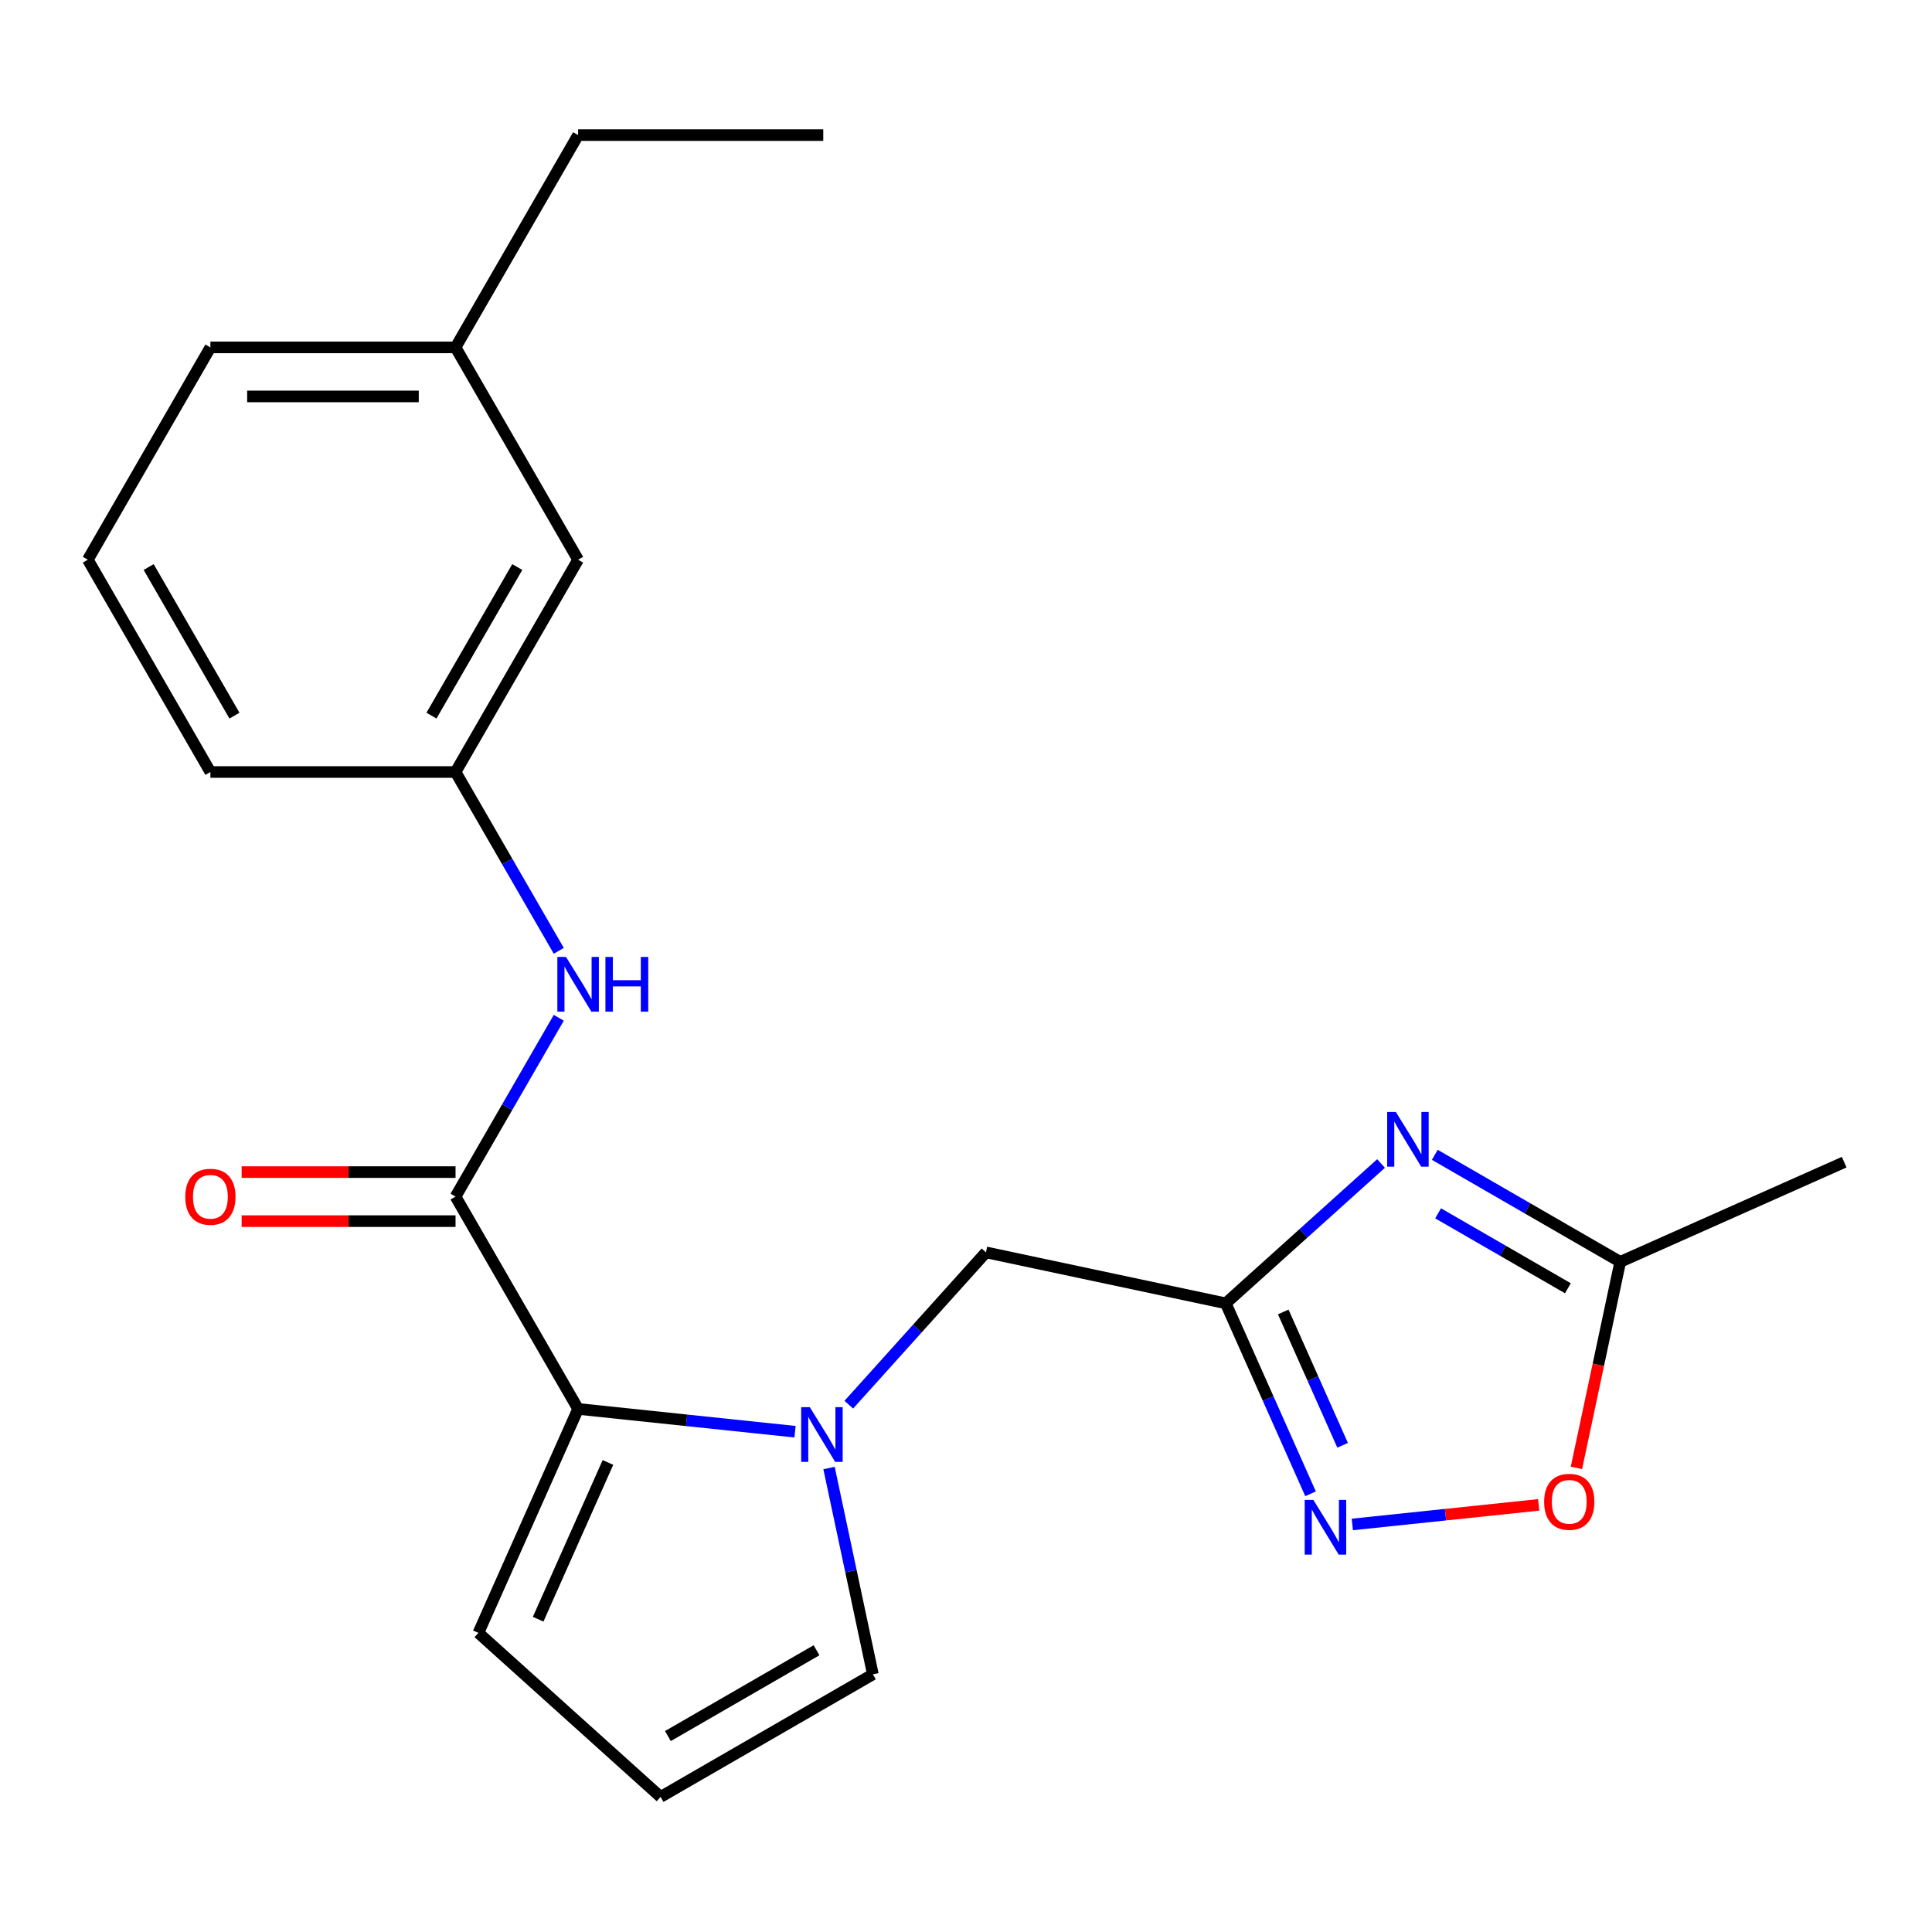 <?xml version='1.0' encoding='iso-8859-1'?>
<svg version='1.1' baseProfile='full'
              xmlns='http://www.w3.org/2000/svg'
                      xmlns:rdkit='http://www.rdkit.org/xml'
                      xmlns:xlink='http://www.w3.org/1999/xlink'
                  xml:space='preserve'
width='1000px' height='1000px' viewBox='0 0 1000 1000'>
<!-- END OF HEADER -->
<rect style='opacity:1.0;fill:#FFFFFF;stroke:none' width='1000' height='1000' x='0' y='0'> </rect>
<path class='bond-2' d='M 411.511,741.055 L 355.371,735.154' style='fill:none;fill-rule:evenodd;stroke:#0000FF;stroke-width:6px;stroke-linecap:butt;stroke-linejoin:miter;stroke-opacity:1' />
<path class='bond-2' d='M 355.371,735.154 L 299.23,729.253' style='fill:none;fill-rule:evenodd;stroke:#000000;stroke-width:6px;stroke-linecap:butt;stroke-linejoin:miter;stroke-opacity:1' />
<path class='bond-8' d='M 439.336,727.066 L 474.832,687.643' style='fill:none;fill-rule:evenodd;stroke:#0000FF;stroke-width:6px;stroke-linecap:butt;stroke-linejoin:miter;stroke-opacity:1' />
<path class='bond-8' d='M 474.832,687.643 L 510.328,648.221' style='fill:none;fill-rule:evenodd;stroke:#000000;stroke-width:6px;stroke-linecap:butt;stroke-linejoin:miter;stroke-opacity:1' />
<path class='bond-9' d='M 429.107,759.849 L 440.456,813.24' style='fill:none;fill-rule:evenodd;stroke:#0000FF;stroke-width:6px;stroke-linecap:butt;stroke-linejoin:miter;stroke-opacity:1' />
<path class='bond-9' d='M 440.456,813.24 L 451.805,866.632' style='fill:none;fill-rule:evenodd;stroke:#000000;stroke-width:6px;stroke-linecap:butt;stroke-linejoin:miter;stroke-opacity:1' />
<path class='bond-0' d='M 714.827,602.224 L 674.635,638.413' style='fill:none;fill-rule:evenodd;stroke:#0000FF;stroke-width:6px;stroke-linecap:butt;stroke-linejoin:miter;stroke-opacity:1' />
<path class='bond-0' d='M 674.635,638.413 L 634.443,674.602' style='fill:none;fill-rule:evenodd;stroke:#000000;stroke-width:6px;stroke-linecap:butt;stroke-linejoin:miter;stroke-opacity:1' />
<path class='bond-5' d='M 742.652,597.73 L 790.64,625.436' style='fill:none;fill-rule:evenodd;stroke:#0000FF;stroke-width:6px;stroke-linecap:butt;stroke-linejoin:miter;stroke-opacity:1' />
<path class='bond-5' d='M 790.64,625.436 L 838.628,653.141' style='fill:none;fill-rule:evenodd;stroke:#000000;stroke-width:6px;stroke-linecap:butt;stroke-linejoin:miter;stroke-opacity:1' />
<path class='bond-5' d='M 744.359,628.019 L 777.951,647.413' style='fill:none;fill-rule:evenodd;stroke:#0000FF;stroke-width:6px;stroke-linecap:butt;stroke-linejoin:miter;stroke-opacity:1' />
<path class='bond-5' d='M 777.951,647.413 L 811.542,666.807' style='fill:none;fill-rule:evenodd;stroke:#000000;stroke-width:6px;stroke-linecap:butt;stroke-linejoin:miter;stroke-opacity:1' />
<path class='bond-1' d='M 634.443,674.602 L 510.328,648.221' style='fill:none;fill-rule:evenodd;stroke:#000000;stroke-width:6px;stroke-linecap:butt;stroke-linejoin:miter;stroke-opacity:1' />
<path class='bond-4' d='M 634.443,674.602 L 656.39,723.895' style='fill:none;fill-rule:evenodd;stroke:#000000;stroke-width:6px;stroke-linecap:butt;stroke-linejoin:miter;stroke-opacity:1' />
<path class='bond-4' d='M 656.39,723.895 L 678.336,773.188' style='fill:none;fill-rule:evenodd;stroke:#0000FF;stroke-width:6px;stroke-linecap:butt;stroke-linejoin:miter;stroke-opacity:1' />
<path class='bond-4' d='M 664.211,679.068 L 679.573,713.573' style='fill:none;fill-rule:evenodd;stroke:#000000;stroke-width:6px;stroke-linecap:butt;stroke-linejoin:miter;stroke-opacity:1' />
<path class='bond-4' d='M 679.573,713.573 L 694.936,748.078' style='fill:none;fill-rule:evenodd;stroke:#0000FF;stroke-width:6px;stroke-linecap:butt;stroke-linejoin:miter;stroke-opacity:1' />
<path class='bond-3' d='M 299.23,729.253 L 235.787,619.365' style='fill:none;fill-rule:evenodd;stroke:#000000;stroke-width:6px;stroke-linecap:butt;stroke-linejoin:miter;stroke-opacity:1' />
<path class='bond-10' d='M 299.23,729.253 L 247.621,845.171' style='fill:none;fill-rule:evenodd;stroke:#000000;stroke-width:6px;stroke-linecap:butt;stroke-linejoin:miter;stroke-opacity:1' />
<path class='bond-10' d='M 314.673,756.963 L 278.546,838.106' style='fill:none;fill-rule:evenodd;stroke:#000000;stroke-width:6px;stroke-linecap:butt;stroke-linejoin:miter;stroke-opacity:1' />
<path class='bond-7' d='M 235.787,619.365 L 262.505,573.087' style='fill:none;fill-rule:evenodd;stroke:#000000;stroke-width:6px;stroke-linecap:butt;stroke-linejoin:miter;stroke-opacity:1' />
<path class='bond-7' d='M 262.505,573.087 L 289.224,526.809' style='fill:none;fill-rule:evenodd;stroke:#0000FF;stroke-width:6px;stroke-linecap:butt;stroke-linejoin:miter;stroke-opacity:1' />
<path class='bond-12' d='M 235.787,606.676 L 180.429,606.676' style='fill:none;fill-rule:evenodd;stroke:#000000;stroke-width:6px;stroke-linecap:butt;stroke-linejoin:miter;stroke-opacity:1' />
<path class='bond-12' d='M 180.429,606.676 L 125.071,606.676' style='fill:none;fill-rule:evenodd;stroke:#FF0000;stroke-width:6px;stroke-linecap:butt;stroke-linejoin:miter;stroke-opacity:1' />
<path class='bond-12' d='M 235.787,632.054 L 180.429,632.054' style='fill:none;fill-rule:evenodd;stroke:#000000;stroke-width:6px;stroke-linecap:butt;stroke-linejoin:miter;stroke-opacity:1' />
<path class='bond-12' d='M 180.429,632.054 L 125.071,632.054' style='fill:none;fill-rule:evenodd;stroke:#FF0000;stroke-width:6px;stroke-linecap:butt;stroke-linejoin:miter;stroke-opacity:1' />
<path class='bond-6' d='M 699.965,789.058 L 748.194,783.989' style='fill:none;fill-rule:evenodd;stroke:#0000FF;stroke-width:6px;stroke-linecap:butt;stroke-linejoin:miter;stroke-opacity:1' />
<path class='bond-6' d='M 748.194,783.989 L 796.424,778.92' style='fill:none;fill-rule:evenodd;stroke:#FF0000;stroke-width:6px;stroke-linecap:butt;stroke-linejoin:miter;stroke-opacity:1' />
<path class='bond-16' d='M 838.628,653.141 L 954.545,601.531' style='fill:none;fill-rule:evenodd;stroke:#000000;stroke-width:6px;stroke-linecap:butt;stroke-linejoin:miter;stroke-opacity:1' />
<path class='bond-23' d='M 838.628,653.141 L 827.296,706.453' style='fill:none;fill-rule:evenodd;stroke:#000000;stroke-width:6px;stroke-linecap:butt;stroke-linejoin:miter;stroke-opacity:1' />
<path class='bond-23' d='M 827.296,706.453 L 815.964,759.764' style='fill:none;fill-rule:evenodd;stroke:#FF0000;stroke-width:6px;stroke-linecap:butt;stroke-linejoin:miter;stroke-opacity:1' />
<path class='bond-13' d='M 289.224,492.145 L 262.505,445.867' style='fill:none;fill-rule:evenodd;stroke:#0000FF;stroke-width:6px;stroke-linecap:butt;stroke-linejoin:miter;stroke-opacity:1' />
<path class='bond-13' d='M 262.505,445.867 L 235.787,399.589' style='fill:none;fill-rule:evenodd;stroke:#000000;stroke-width:6px;stroke-linecap:butt;stroke-linejoin:miter;stroke-opacity:1' />
<path class='bond-11' d='M 451.805,866.632 L 341.917,930.076' style='fill:none;fill-rule:evenodd;stroke:#000000;stroke-width:6px;stroke-linecap:butt;stroke-linejoin:miter;stroke-opacity:1' />
<path class='bond-11' d='M 422.633,854.171 L 345.711,898.582' style='fill:none;fill-rule:evenodd;stroke:#000000;stroke-width:6px;stroke-linecap:butt;stroke-linejoin:miter;stroke-opacity:1' />
<path class='bond-22' d='M 247.621,845.171 L 341.917,930.076' style='fill:none;fill-rule:evenodd;stroke:#000000;stroke-width:6px;stroke-linecap:butt;stroke-linejoin:miter;stroke-opacity:1' />
<path class='bond-14' d='M 235.787,399.589 L 299.23,289.701' style='fill:none;fill-rule:evenodd;stroke:#000000;stroke-width:6px;stroke-linecap:butt;stroke-linejoin:miter;stroke-opacity:1' />
<path class='bond-14' d='M 223.325,370.417 L 267.736,293.495' style='fill:none;fill-rule:evenodd;stroke:#000000;stroke-width:6px;stroke-linecap:butt;stroke-linejoin:miter;stroke-opacity:1' />
<path class='bond-18' d='M 235.787,399.589 L 108.899,399.589' style='fill:none;fill-rule:evenodd;stroke:#000000;stroke-width:6px;stroke-linecap:butt;stroke-linejoin:miter;stroke-opacity:1' />
<path class='bond-15' d='M 299.23,289.701 L 235.787,179.812' style='fill:none;fill-rule:evenodd;stroke:#000000;stroke-width:6px;stroke-linecap:butt;stroke-linejoin:miter;stroke-opacity:1' />
<path class='bond-20' d='M 235.787,179.812 L 299.23,69.924' style='fill:none;fill-rule:evenodd;stroke:#000000;stroke-width:6px;stroke-linecap:butt;stroke-linejoin:miter;stroke-opacity:1' />
<path class='bond-24' d='M 235.787,179.812 L 108.899,179.812' style='fill:none;fill-rule:evenodd;stroke:#000000;stroke-width:6px;stroke-linecap:butt;stroke-linejoin:miter;stroke-opacity:1' />
<path class='bond-24' d='M 216.753,205.19 L 127.932,205.19' style='fill:none;fill-rule:evenodd;stroke:#000000;stroke-width:6px;stroke-linecap:butt;stroke-linejoin:miter;stroke-opacity:1' />
<path class='bond-17' d='M 45.455,289.701 L 108.899,399.589' style='fill:none;fill-rule:evenodd;stroke:#000000;stroke-width:6px;stroke-linecap:butt;stroke-linejoin:miter;stroke-opacity:1' />
<path class='bond-17' d='M 76.949,293.495 L 121.36,370.417' style='fill:none;fill-rule:evenodd;stroke:#000000;stroke-width:6px;stroke-linecap:butt;stroke-linejoin:miter;stroke-opacity:1' />
<path class='bond-19' d='M 45.455,289.701 L 108.899,179.812' style='fill:none;fill-rule:evenodd;stroke:#000000;stroke-width:6px;stroke-linecap:butt;stroke-linejoin:miter;stroke-opacity:1' />
<path class='bond-21' d='M 299.23,69.924 L 426.118,69.924' style='fill:none;fill-rule:evenodd;stroke:#000000;stroke-width:6px;stroke-linecap:butt;stroke-linejoin:miter;stroke-opacity:1' />
<path  class='atom-0' d='M 419.163 728.357
L 428.443 743.357
Q 429.363 744.837, 430.843 747.517
Q 432.323 750.197, 432.403 750.357
L 432.403 728.357
L 436.163 728.357
L 436.163 756.677
L 432.283 756.677
L 422.323 740.277
Q 421.163 738.357, 419.923 736.157
Q 418.723 733.957, 418.363 733.277
L 418.363 756.677
L 414.683 756.677
L 414.683 728.357
L 419.163 728.357
' fill='#0000FF'/>
<path  class='atom-1' d='M 722.479 575.537
L 731.759 590.537
Q 732.679 592.017, 734.159 594.697
Q 735.639 597.377, 735.719 597.537
L 735.719 575.537
L 739.479 575.537
L 739.479 603.857
L 735.599 603.857
L 725.639 587.457
Q 724.479 585.537, 723.239 583.337
Q 722.039 581.137, 721.679 580.457
L 721.679 603.857
L 717.999 603.857
L 717.999 575.537
L 722.479 575.537
' fill='#0000FF'/>
<path  class='atom-5' d='M 679.793 776.36
L 689.073 791.36
Q 689.993 792.84, 691.473 795.52
Q 692.953 798.2, 693.033 798.36
L 693.033 776.36
L 696.793 776.36
L 696.793 804.68
L 692.913 804.68
L 682.953 788.28
Q 681.793 786.36, 680.553 784.16
Q 679.353 781.96, 678.993 781.28
L 678.993 804.68
L 675.313 804.68
L 675.313 776.36
L 679.793 776.36
' fill='#0000FF'/>
<path  class='atom-7' d='M 799.246 777.337
Q 799.246 770.537, 802.606 766.737
Q 805.966 762.937, 812.246 762.937
Q 818.526 762.937, 821.886 766.737
Q 825.246 770.537, 825.246 777.337
Q 825.246 784.217, 821.846 788.137
Q 818.446 792.017, 812.246 792.017
Q 806.006 792.017, 802.606 788.137
Q 799.246 784.257, 799.246 777.337
M 812.246 788.817
Q 816.566 788.817, 818.886 785.937
Q 821.246 783.017, 821.246 777.337
Q 821.246 771.777, 818.886 768.977
Q 816.566 766.137, 812.246 766.137
Q 807.926 766.137, 805.566 768.937
Q 803.246 771.737, 803.246 777.337
Q 803.246 783.057, 805.566 785.937
Q 807.926 788.817, 812.246 788.817
' fill='#FF0000'/>
<path  class='atom-8' d='M 292.97 495.317
L 302.25 510.317
Q 303.17 511.797, 304.65 514.477
Q 306.13 517.157, 306.21 517.317
L 306.21 495.317
L 309.97 495.317
L 309.97 523.637
L 306.09 523.637
L 296.13 507.237
Q 294.97 505.317, 293.73 503.117
Q 292.53 500.917, 292.17 500.237
L 292.17 523.637
L 288.49 523.637
L 288.49 495.317
L 292.97 495.317
' fill='#0000FF'/>
<path  class='atom-8' d='M 313.37 495.317
L 317.21 495.317
L 317.21 507.357
L 331.69 507.357
L 331.69 495.317
L 335.53 495.317
L 335.53 523.637
L 331.69 523.637
L 331.69 510.557
L 317.21 510.557
L 317.21 523.637
L 313.37 523.637
L 313.37 495.317
' fill='#0000FF'/>
<path  class='atom-13' d='M 95.898 619.445
Q 95.898 612.645, 99.258 608.845
Q 102.619 605.045, 108.899 605.045
Q 115.179 605.045, 118.539 608.845
Q 121.899 612.645, 121.899 619.445
Q 121.899 626.325, 118.499 630.245
Q 115.099 634.125, 108.899 634.125
Q 102.659 634.125, 99.258 630.245
Q 95.898 626.365, 95.898 619.445
M 108.899 630.925
Q 113.219 630.925, 115.539 628.045
Q 117.899 625.125, 117.899 619.445
Q 117.899 613.885, 115.539 611.085
Q 113.219 608.245, 108.899 608.245
Q 104.579 608.245, 102.219 611.045
Q 99.898 613.845, 99.898 619.445
Q 99.898 625.165, 102.219 628.045
Q 104.579 630.925, 108.899 630.925
' fill='#FF0000'/>
</svg>
